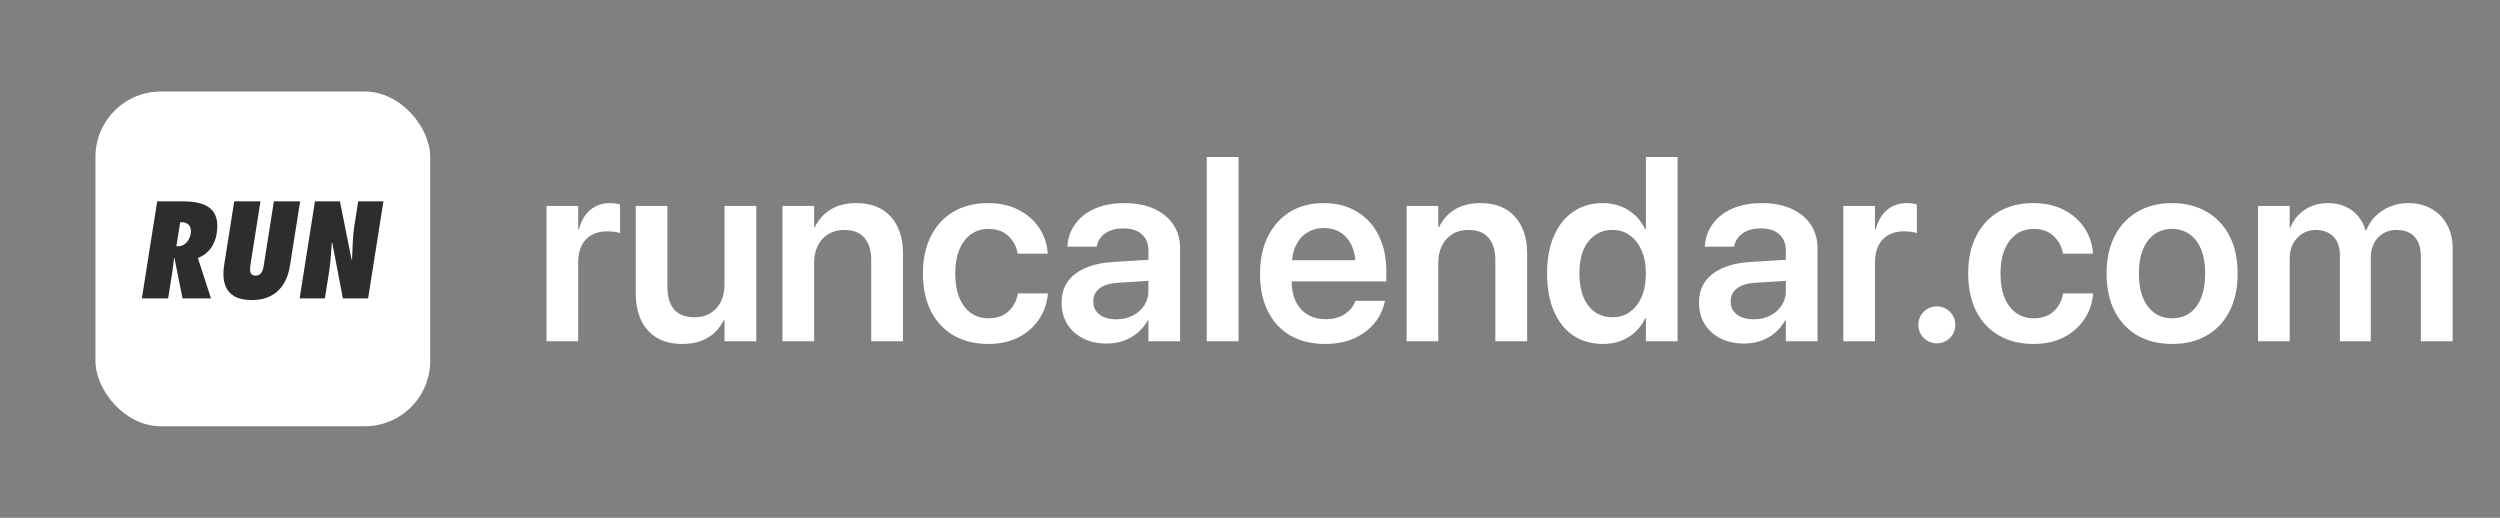 <svg width="1912" height="396" viewBox="0 0 1912 396" fill="none" xmlns="http://www.w3.org/2000/svg">
<rect x="0" y="0" width="1912" height="396" fill="#808080" stroke="none"/>
<rect x="73" y="70" width="256" height="256" rx="50" fill="white"/>
<path d="M161.368 228.22H139.61L133.408 197.312L133.113 197.508C132.62 201.151 132.325 204.793 131.734 208.435L128.584 228.22H108.5L120.216 154H139.61C157.036 154 168.85 159.119 165.699 178.707C164.42 186.877 159.792 194.162 151.326 197.312L161.368 228.22ZM134.885 188.256L136.164 188.354C141.481 188.354 145.025 183.728 145.813 178.904C146.896 172.407 143.351 169.651 137.838 169.947L134.885 188.256Z" fill="#2D2D2D"/>
<path d="M209.462 154H229.546L221.867 202.529C220.488 211.486 215.664 229.5 192.43 229.5C169.196 229.5 170.082 211.486 171.46 202.529L179.139 154H199.223L191.84 200.658C191.544 202.627 191.052 205.186 191.347 207.155C191.544 209.222 192.627 210.797 195.384 210.797C198.239 210.797 199.716 209.222 200.602 207.254C201.488 205.186 201.783 202.627 202.078 200.757L209.462 154Z" fill="#2D2D2D"/>
<path d="M229.159 228.22L240.875 154H259.974L268.933 198.69L269.228 198.493C269.72 189.929 269.622 181.463 271 172.9L273.954 154H293.25L281.534 228.22H262.238L254.067 185.401L253.772 185.598C253.181 192.587 252.984 199.477 251.901 206.466L248.455 228.22H229.159Z" fill="#2D2D2D"/>
<path d="M417.961 261V157.484H442.18V175.355H442.766C444.328 169.105 447.16 164.223 451.262 160.707C455.428 157.126 460.507 155.336 466.496 155.336C467.993 155.336 469.426 155.434 470.793 155.629C472.16 155.824 473.299 156.052 474.211 156.312V178.285C473.234 177.895 471.835 177.569 470.012 177.309C468.254 177.048 466.333 176.918 464.25 176.918C459.693 176.918 455.754 177.862 452.434 179.75C449.113 181.573 446.574 184.275 444.816 187.855C443.059 191.436 442.18 195.798 442.18 200.941V261H417.961ZM521.965 263.051C514.348 263.051 507.87 261.521 502.531 258.461C497.258 255.336 493.221 250.876 490.422 245.082C487.622 239.288 486.223 232.419 486.223 224.477V157.484H510.441V219.594C510.441 226.951 512.167 232.647 515.617 236.684C519.068 240.655 524.276 242.641 531.242 242.641C534.693 242.641 537.818 242.055 540.617 240.883C543.482 239.646 545.923 237.921 547.941 235.707C549.96 233.493 551.49 230.857 552.531 227.797C553.573 224.672 554.094 221.221 554.094 217.445V157.484H578.41V261H554.094V244.789H553.605C551.783 248.435 549.406 251.658 546.477 254.457C543.547 257.191 540.031 259.307 535.93 260.805C531.828 262.302 527.173 263.051 521.965 263.051ZM598.43 261V157.484H622.648V173.695H623.234C625.904 168.096 629.875 163.637 635.148 160.316C640.487 156.996 647.062 155.336 654.875 155.336C666.268 155.336 675.057 158.786 681.242 165.688C687.492 172.589 690.617 182.029 690.617 194.008V261H666.301V198.891C666.301 191.534 664.576 185.87 661.125 181.898C657.674 177.862 652.499 175.844 645.598 175.844C640.975 175.844 636.939 176.918 633.488 179.066C630.038 181.15 627.368 184.079 625.48 187.855C623.592 191.566 622.648 195.928 622.648 200.941V261H598.43ZM755.852 263.051C745.63 263.051 736.776 260.87 729.289 256.508C721.802 252.146 716.008 245.928 711.906 237.855C707.87 229.783 705.852 220.212 705.852 209.145V209.047C705.852 198.044 707.902 188.539 712.004 180.531C716.105 172.458 721.867 166.241 729.289 161.879C736.776 157.517 745.533 155.336 755.559 155.336C764.673 155.336 772.551 157.094 779.191 160.609C785.832 164.06 791.04 168.65 794.816 174.379C798.592 180.108 800.741 186.423 801.262 193.324V194.008H778.41L778.215 193.227C777.238 188.214 774.862 183.949 771.086 180.434C767.375 176.853 762.297 175.062 755.852 175.062C750.773 175.062 746.314 176.462 742.473 179.262C738.697 181.996 735.767 185.902 733.684 190.98C731.6 196.059 730.559 202.146 730.559 209.242V209.34C730.559 216.501 731.6 222.621 733.684 227.699C735.832 232.777 738.794 236.684 742.57 239.418C746.411 242.087 750.871 243.422 755.949 243.422C762.134 243.422 767.115 241.762 770.891 238.441C774.732 235.056 777.206 230.661 778.312 225.258L778.508 224.379H801.457L801.359 225.062C800.708 232.224 798.43 238.669 794.523 244.398C790.617 250.128 785.376 254.685 778.801 258.07C772.225 261.391 764.576 263.051 755.852 263.051ZM846.574 262.758C839.738 262.758 833.684 261.456 828.41 258.852C823.202 256.182 819.133 252.504 816.203 247.816C813.339 243.064 811.906 237.628 811.906 231.508V231.312C811.906 225.128 813.436 219.854 816.496 215.492C819.621 211.065 824.113 207.582 829.973 205.043C835.832 202.439 842.928 200.876 851.262 200.355L890.812 197.914V214.027L854.68 216.273C848.69 216.664 844.1 218.096 840.91 220.57C837.72 223.044 836.125 226.332 836.125 230.434V230.531C836.125 234.763 837.72 238.116 840.91 240.59C844.165 242.999 848.462 244.203 853.801 244.203C858.488 244.203 862.655 243.259 866.301 241.371C870.012 239.483 872.941 236.911 875.09 233.656C877.238 230.401 878.312 226.723 878.312 222.621V191.566C878.312 186.358 876.652 182.257 873.332 179.262C870.077 176.202 865.357 174.672 859.172 174.672C853.443 174.672 848.853 175.909 845.402 178.383C841.952 180.792 839.803 183.917 838.957 187.758L838.762 188.637H816.301L816.398 187.465C816.919 181.345 818.97 175.876 822.551 171.059C826.132 166.176 831.079 162.335 837.395 159.535C843.775 156.736 851.327 155.336 860.051 155.336C868.71 155.336 876.197 156.768 882.512 159.633C888.892 162.497 893.807 166.501 897.258 171.645C900.773 176.788 902.531 182.842 902.531 189.809V261H878.312V245.082H877.727C875.773 248.663 873.234 251.788 870.109 254.457C866.984 257.126 863.404 259.177 859.367 260.609C855.396 262.042 851.132 262.758 846.574 262.758ZM922.941 261V120.082H947.258V261H922.941ZM1013.47 263.051C1003.12 263.051 994.198 260.87 986.711 256.508C979.289 252.146 973.592 245.961 969.621 237.953C965.65 229.945 963.664 220.473 963.664 209.535V209.438C963.664 198.565 965.65 189.092 969.621 181.02C973.658 172.882 979.289 166.566 986.516 162.074C993.807 157.582 1002.4 155.336 1012.3 155.336C1022.13 155.336 1030.62 157.517 1037.79 161.879C1045.01 166.176 1050.55 172.23 1054.39 180.043C1058.29 187.855 1060.25 196.97 1060.25 207.387V215.199H975.676V198.988H1048.62L1036.91 214.125V204.75C1036.91 197.979 1035.86 192.348 1033.78 187.855C1031.7 183.363 1028.83 180.01 1025.19 177.797C1021.54 175.518 1017.34 174.379 1012.59 174.379C1007.77 174.379 1003.48 175.551 999.699 177.895C995.988 180.173 993.059 183.591 990.91 188.148C988.827 192.706 987.785 198.24 987.785 204.75V214.125C987.785 220.44 988.827 225.844 990.91 230.336C993.059 234.763 996.086 238.181 999.992 240.59C1003.9 242.934 1008.55 244.105 1013.96 244.105C1017.99 244.105 1021.54 243.487 1024.6 242.25C1027.66 240.948 1030.17 239.288 1032.12 237.27C1034.14 235.251 1035.54 233.07 1036.32 230.727L1036.52 230.043H1059.17L1058.98 231.117C1058.13 235.089 1056.57 238.995 1054.29 242.836C1052.01 246.612 1048.95 250.03 1045.11 253.09C1041.27 256.15 1036.71 258.591 1031.44 260.414C1026.16 262.172 1020.17 263.051 1013.47 263.051ZM1075.77 261V157.484H1099.99V173.695H1100.58C1103.25 168.096 1107.22 163.637 1112.49 160.316C1117.83 156.996 1124.41 155.336 1132.22 155.336C1143.61 155.336 1152.4 158.786 1158.59 165.688C1164.84 172.589 1167.96 182.029 1167.96 194.008V261H1143.64V198.891C1143.64 191.534 1141.92 185.87 1138.47 181.898C1135.02 177.862 1129.84 175.844 1122.94 175.844C1118.32 175.844 1114.28 176.918 1110.83 179.066C1107.38 181.15 1104.71 184.079 1102.82 187.855C1100.94 191.566 1099.99 195.928 1099.99 200.941V261H1075.77ZM1225.97 263.051C1217.24 263.051 1209.66 260.902 1203.21 256.605C1196.83 252.243 1191.89 246.026 1188.37 237.953C1184.92 229.88 1183.2 220.31 1183.2 209.242V209.145C1183.2 198.012 1184.95 188.441 1188.47 180.434C1191.98 172.361 1196.93 166.176 1203.31 161.879C1209.69 157.517 1217.21 155.336 1225.87 155.336C1230.82 155.336 1235.34 156.15 1239.45 157.777C1243.61 159.34 1247.29 161.618 1250.48 164.613C1253.67 167.543 1256.24 171.091 1258.2 175.258H1258.78V120.082H1283V261H1258.78V243.422H1258.2C1256.31 247.523 1253.77 251.039 1250.58 253.969C1247.45 256.833 1243.81 259.079 1239.64 260.707C1235.54 262.27 1230.98 263.051 1225.97 263.051ZM1233.29 242.641C1238.31 242.641 1242.73 241.273 1246.57 238.539C1250.42 235.805 1253.41 231.931 1255.56 226.918C1257.71 221.905 1258.78 216.013 1258.78 209.242V209.145C1258.78 202.374 1257.67 196.514 1255.46 191.566C1253.31 186.553 1250.32 182.68 1246.48 179.945C1242.7 177.211 1238.31 175.844 1233.29 175.844C1228.08 175.844 1223.56 177.211 1219.72 179.945C1215.94 182.615 1213.01 186.423 1210.93 191.371C1208.91 196.319 1207.9 202.243 1207.9 209.145V209.242C1207.9 216.078 1208.91 222.003 1210.93 227.016C1213.01 232.029 1215.94 235.902 1219.72 238.637C1223.56 241.306 1228.08 242.641 1233.29 242.641ZM1334.07 262.758C1327.24 262.758 1321.18 261.456 1315.91 258.852C1310.7 256.182 1306.63 252.504 1303.7 247.816C1300.84 243.064 1299.41 237.628 1299.41 231.508V231.312C1299.41 225.128 1300.94 219.854 1304 215.492C1307.12 211.065 1311.61 207.582 1317.47 205.043C1323.33 202.439 1330.43 200.876 1338.76 200.355L1378.31 197.914V214.027L1342.18 216.273C1336.19 216.664 1331.6 218.096 1328.41 220.57C1325.22 223.044 1323.62 226.332 1323.62 230.434V230.531C1323.62 234.763 1325.22 238.116 1328.41 240.59C1331.67 242.999 1335.96 244.203 1341.3 244.203C1345.99 244.203 1350.15 243.259 1353.8 241.371C1357.51 239.483 1360.44 236.911 1362.59 233.656C1364.74 230.401 1365.81 226.723 1365.81 222.621V191.566C1365.81 186.358 1364.15 182.257 1360.83 179.262C1357.58 176.202 1352.86 174.672 1346.67 174.672C1340.94 174.672 1336.35 175.909 1332.9 178.383C1329.45 180.792 1327.3 183.917 1326.46 187.758L1326.26 188.637H1303.8L1303.9 187.465C1304.42 181.345 1306.47 175.876 1310.05 171.059C1313.63 166.176 1318.58 162.335 1324.89 159.535C1331.27 156.736 1338.83 155.336 1347.55 155.336C1356.21 155.336 1363.7 156.768 1370.01 159.633C1376.39 162.497 1381.31 166.501 1384.76 171.645C1388.27 176.788 1390.03 182.842 1390.03 189.809V261H1365.81V245.082H1365.23C1363.27 248.663 1360.73 251.788 1357.61 254.457C1354.48 257.126 1350.9 259.177 1346.87 260.609C1342.9 262.042 1338.63 262.758 1334.07 262.758ZM1409.76 261V157.484H1433.98V175.355H1434.56C1436.12 169.105 1438.96 164.223 1443.06 160.707C1447.23 157.126 1452.3 155.336 1458.29 155.336C1459.79 155.336 1461.22 155.434 1462.59 155.629C1463.96 155.824 1465.1 156.052 1466.01 156.312V178.285C1465.03 177.895 1463.63 177.569 1461.81 177.309C1460.05 177.048 1458.13 176.918 1456.05 176.918C1451.49 176.918 1447.55 177.862 1444.23 179.75C1440.91 181.573 1438.37 184.275 1436.61 187.855C1434.86 191.436 1433.98 195.798 1433.98 200.941V261H1409.76ZM1481.34 262.562C1477.37 262.562 1474.02 261.195 1471.28 258.461C1468.55 255.727 1467.18 252.406 1467.18 248.5C1467.18 244.529 1468.55 241.176 1471.28 238.441C1474.02 235.707 1477.37 234.34 1481.34 234.34C1485.25 234.34 1488.57 235.707 1491.3 238.441C1494.04 241.176 1495.4 244.529 1495.4 248.5C1495.4 252.406 1494.04 255.727 1491.3 258.461C1488.57 261.195 1485.25 262.562 1481.34 262.562ZM1555.27 263.051C1545.04 263.051 1536.19 260.87 1528.7 256.508C1521.22 252.146 1515.42 245.928 1511.32 237.855C1507.28 229.783 1505.27 220.212 1505.27 209.145V209.047C1505.27 198.044 1507.32 188.539 1511.42 180.531C1515.52 172.458 1521.28 166.241 1528.7 161.879C1536.19 157.517 1544.95 155.336 1554.97 155.336C1564.09 155.336 1571.96 157.094 1578.61 160.609C1585.25 164.06 1590.45 168.65 1594.23 174.379C1598.01 180.108 1600.15 186.423 1600.68 193.324V194.008H1577.82L1577.63 193.227C1576.65 188.214 1574.28 183.949 1570.5 180.434C1566.79 176.853 1561.71 175.062 1555.27 175.062C1550.19 175.062 1545.73 176.462 1541.89 179.262C1538.11 181.996 1535.18 185.902 1533.1 190.98C1531.01 196.059 1529.97 202.146 1529.97 209.242V209.34C1529.97 216.501 1531.01 222.621 1533.1 227.699C1535.25 232.777 1538.21 236.684 1541.98 239.418C1545.83 242.087 1550.29 243.422 1555.36 243.422C1561.55 243.422 1566.53 241.762 1570.3 238.441C1574.15 235.056 1576.62 230.661 1577.73 225.258L1577.92 224.379H1600.87L1600.77 225.062C1600.12 232.224 1597.84 238.669 1593.94 244.398C1590.03 250.128 1584.79 254.685 1578.21 258.07C1571.64 261.391 1563.99 263.051 1555.27 263.051ZM1661.22 263.051C1651.07 263.051 1642.24 260.902 1634.76 256.605C1627.27 252.243 1621.44 246.059 1617.28 238.051C1613.18 229.978 1611.12 220.375 1611.12 209.242V209.047C1611.12 197.979 1613.21 188.441 1617.38 180.434C1621.54 172.361 1627.37 166.176 1634.86 161.879C1642.34 157.517 1651.1 155.336 1661.12 155.336C1671.22 155.336 1680.01 157.517 1687.49 161.879C1695.04 166.176 1700.9 172.328 1705.07 180.336C1709.24 188.344 1711.32 197.914 1711.32 209.047V209.242C1711.32 220.44 1709.24 230.076 1705.07 238.148C1700.97 246.156 1695.17 252.309 1687.69 256.605C1680.2 260.902 1671.38 263.051 1661.22 263.051ZM1661.32 243.422C1666.46 243.422 1670.92 242.087 1674.7 239.418C1678.48 236.749 1681.37 232.875 1683.39 227.797C1685.47 222.654 1686.52 216.469 1686.52 209.242V209.047C1686.52 201.885 1685.47 195.766 1683.39 190.688C1681.31 185.609 1678.35 181.736 1674.5 179.066C1670.73 176.397 1666.27 175.062 1661.12 175.062C1656.11 175.062 1651.68 176.397 1647.84 179.066C1644.07 181.736 1641.11 185.609 1638.96 190.688C1636.87 195.766 1635.83 201.885 1635.83 209.047V209.242C1635.83 216.469 1636.87 222.654 1638.96 227.797C1641.11 232.875 1644.07 236.749 1647.84 239.418C1651.68 242.087 1656.18 243.422 1661.32 243.422ZM1726.95 261V157.484H1751.16V174.086H1751.75C1753.9 168.422 1757.51 163.897 1762.59 160.512C1767.67 157.061 1773.62 155.336 1780.46 155.336C1785.28 155.336 1789.61 156.182 1793.45 157.875C1797.29 159.503 1800.55 161.879 1803.21 165.004C1805.95 168.064 1807.93 171.807 1809.17 176.234H1809.66C1811.35 171.938 1813.76 168.259 1816.89 165.199C1820.08 162.074 1823.79 159.665 1828.02 157.973C1832.32 156.215 1836.94 155.336 1841.89 155.336C1848.72 155.336 1854.65 156.801 1859.66 159.73C1864.74 162.595 1868.68 166.632 1871.48 171.84C1874.34 176.983 1875.77 183.038 1875.77 190.004V261H1851.46V195.961C1851.46 191.664 1850.74 188.018 1849.31 185.023C1847.88 182.029 1845.79 179.75 1843.06 178.188C1840.32 176.625 1836.94 175.844 1832.9 175.844C1829 175.844 1825.55 176.755 1822.55 178.578C1819.62 180.336 1817.31 182.81 1815.62 186C1813.99 189.19 1813.18 192.868 1813.18 197.035V261H1789.54V194.691C1789.54 190.785 1788.79 187.432 1787.3 184.633C1785.8 181.833 1783.68 179.685 1780.95 178.188C1778.21 176.625 1774.96 175.844 1771.18 175.844C1767.28 175.844 1763.83 176.788 1760.83 178.676C1757.84 180.564 1755.46 183.135 1753.7 186.391C1752.01 189.646 1751.16 193.389 1751.16 197.621V261H1726.95Z" fill="white"/>
</svg>
